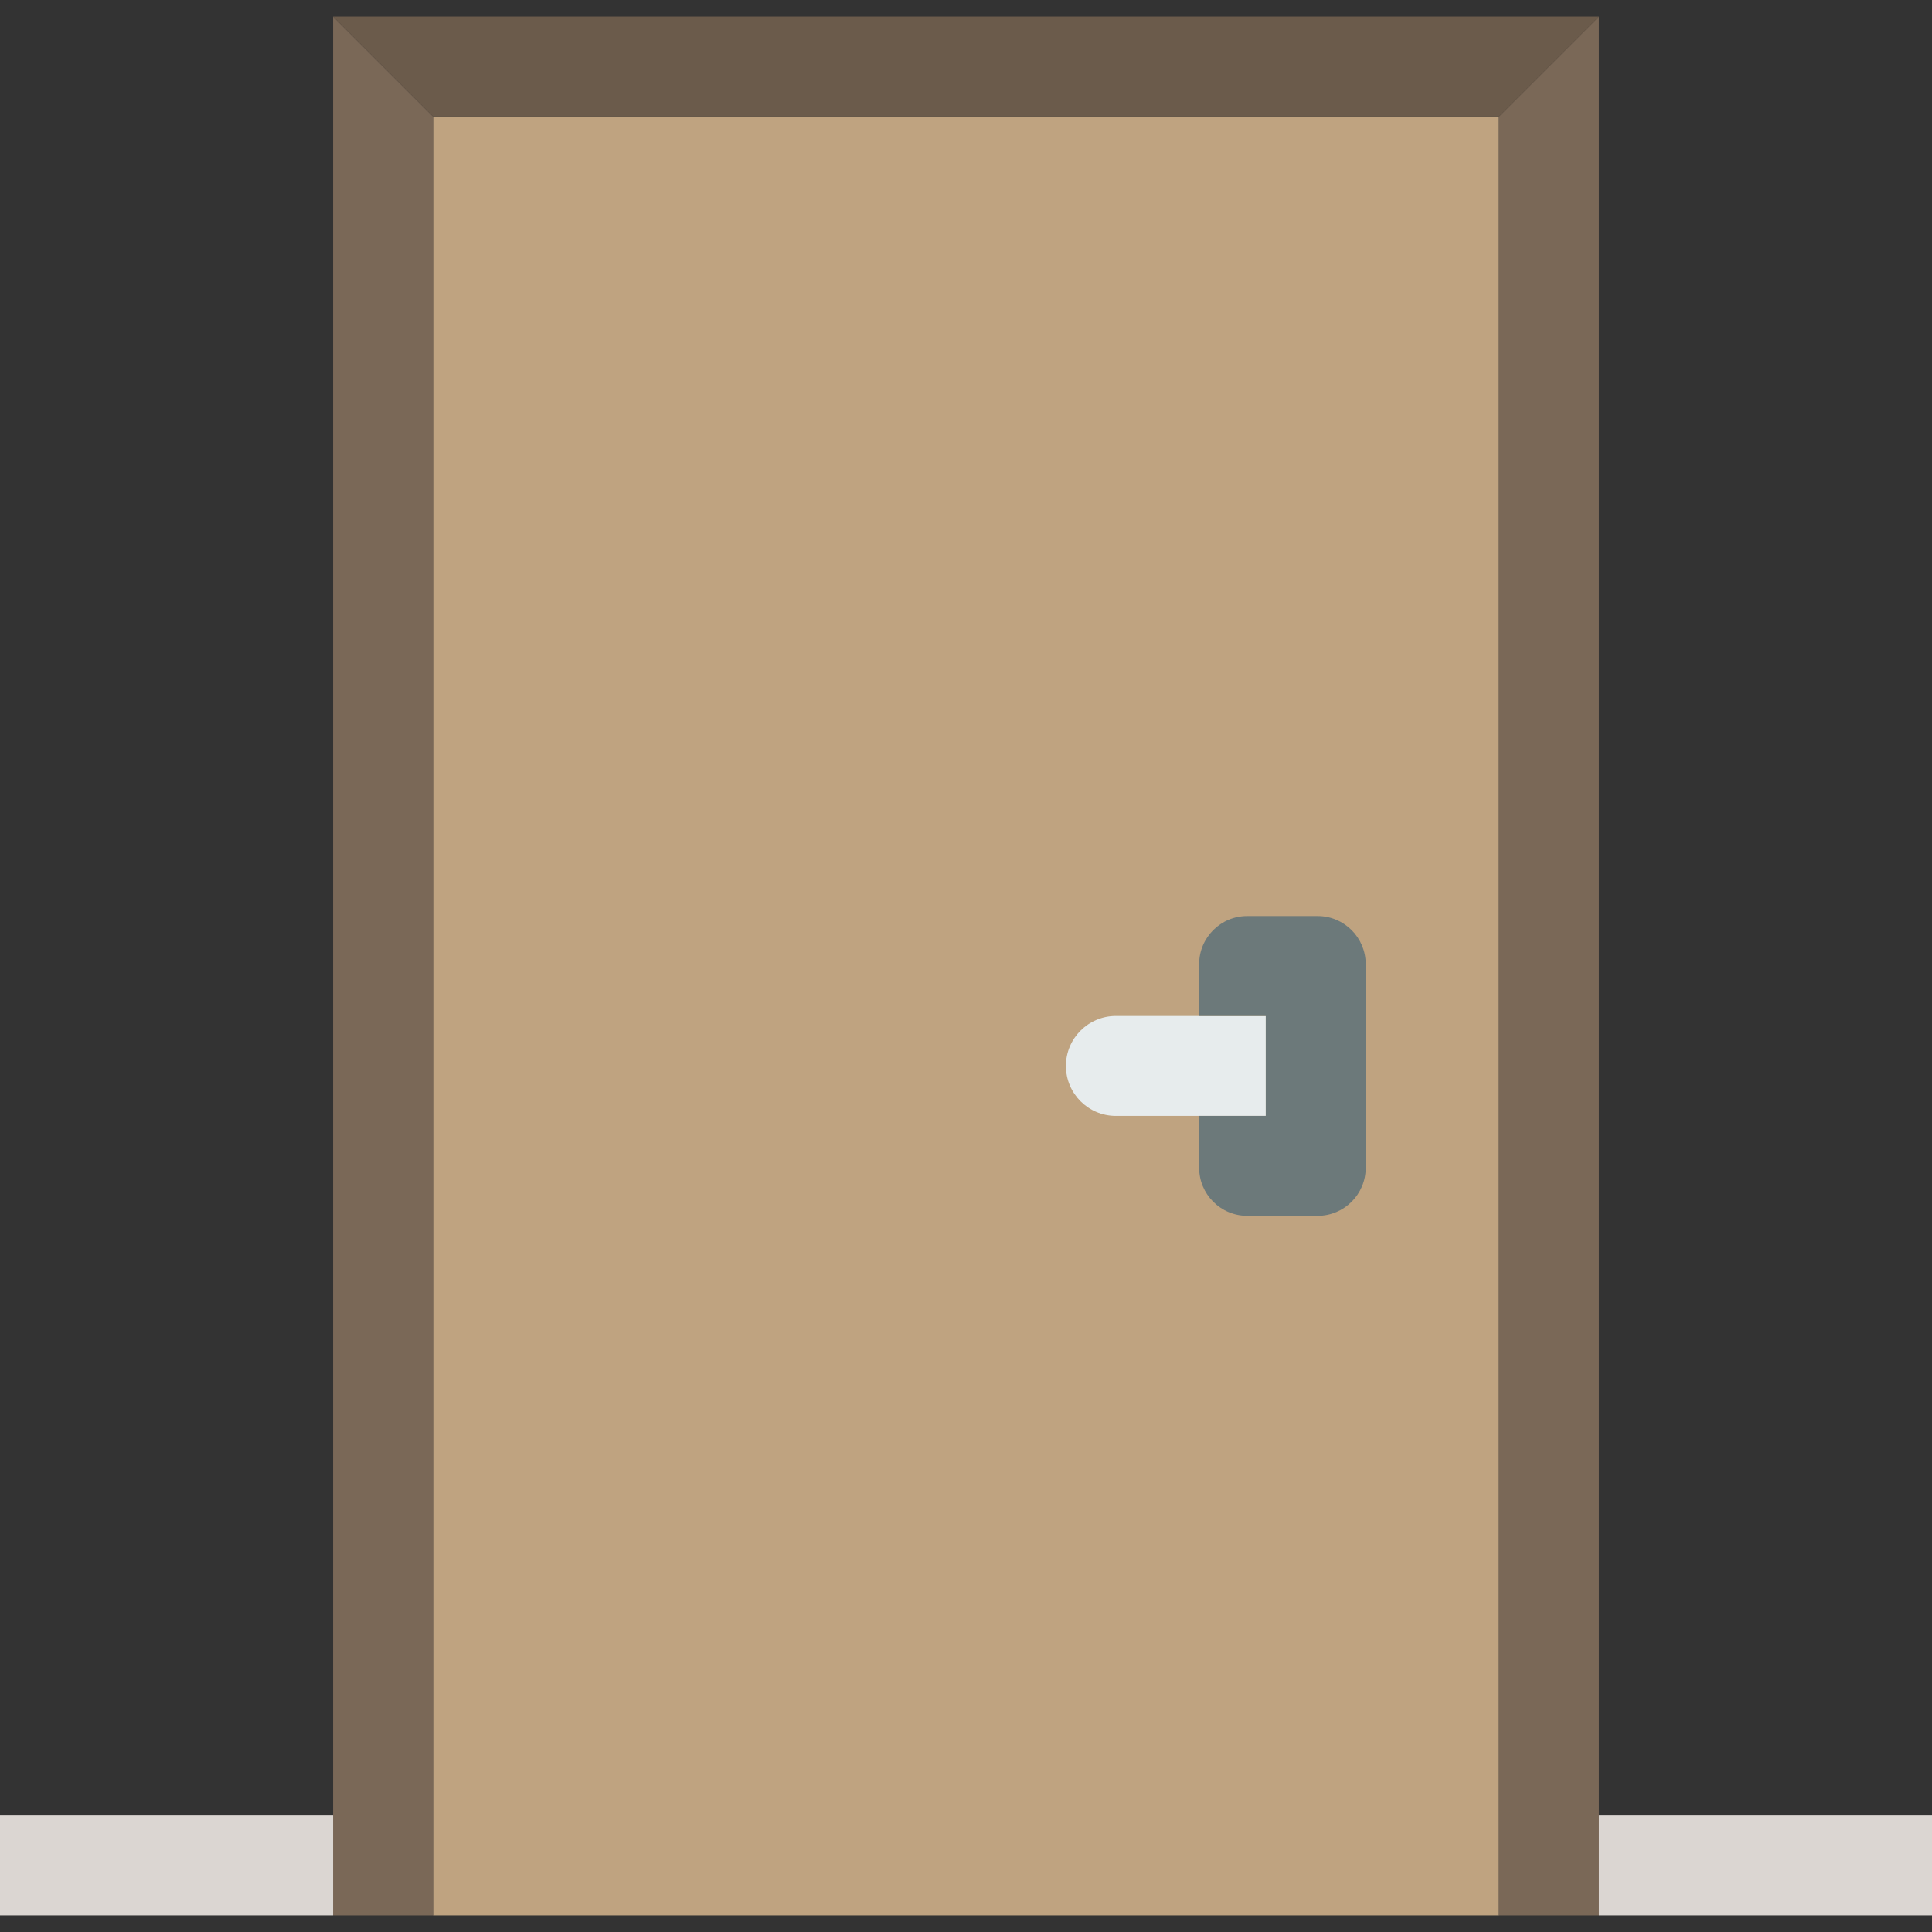 <?xml version="1.0" encoding="iso-8859-1"?>
<!-- Uploaded to: SVG Repo, www.svgrepo.com, Generator: SVG Repo Mixer Tools -->
<!DOCTYPE svg PUBLIC "-//W3C//DTD SVG 1.1//EN" "http://www.w3.org/Graphics/SVG/1.1/DTD/svg11.dtd">
<svg version="1.1" id="Capa_1" xmlns="http://www.w3.org/2000/svg" xmlns:xlink="http://www.w3.org/1999/xlink" 
	 viewBox="0 0 58 58" xml:space="preserve">
<rect x="0" y="0" width="58" height="58" fill="#333333" stroke="none"/>
<rect x="13" y="3.5" style="fill:#BFA380;" width="32" height="54"/>
<polygon style="fill:#7A6857;" points="13,57.5 10,57.5 10,0.5 13,3.5 "/>
<polygon style="fill:#7A6857;" points="45,57.5 48,57.5 48,0.5 45,3.5 "/>
<polygon style="fill:#6B5B4B;" points="45,3.5 13,3.5 10,0.5 48,0.5 "/>
<rect y="54.5" style="fill:#DBD6D2;" width="10" height="3"/>
<rect x="48" y="54.5" style="fill:#DBD6D2;" width="10" height="3"/>
<path style="fill:#E7ECED;" d="M38,33.5h-4.5c-0.828,0-1.5-0.672-1.5-1.5v0c0-0.828,0.672-1.5,1.5-1.5H38V33.5z"/>
<path style="fill:#6C797A;" d="M36,28.943V30.5h2v3h-2v1.557c0,0.797,0.646,1.443,1.443,1.443h2.114
	c0.797,0,1.443-0.646,1.443-1.443v-6.114c0-0.797-0.646-1.443-1.443-1.443h-2.114C36.646,27.5,36,28.146,36,28.943z"/>
</svg>